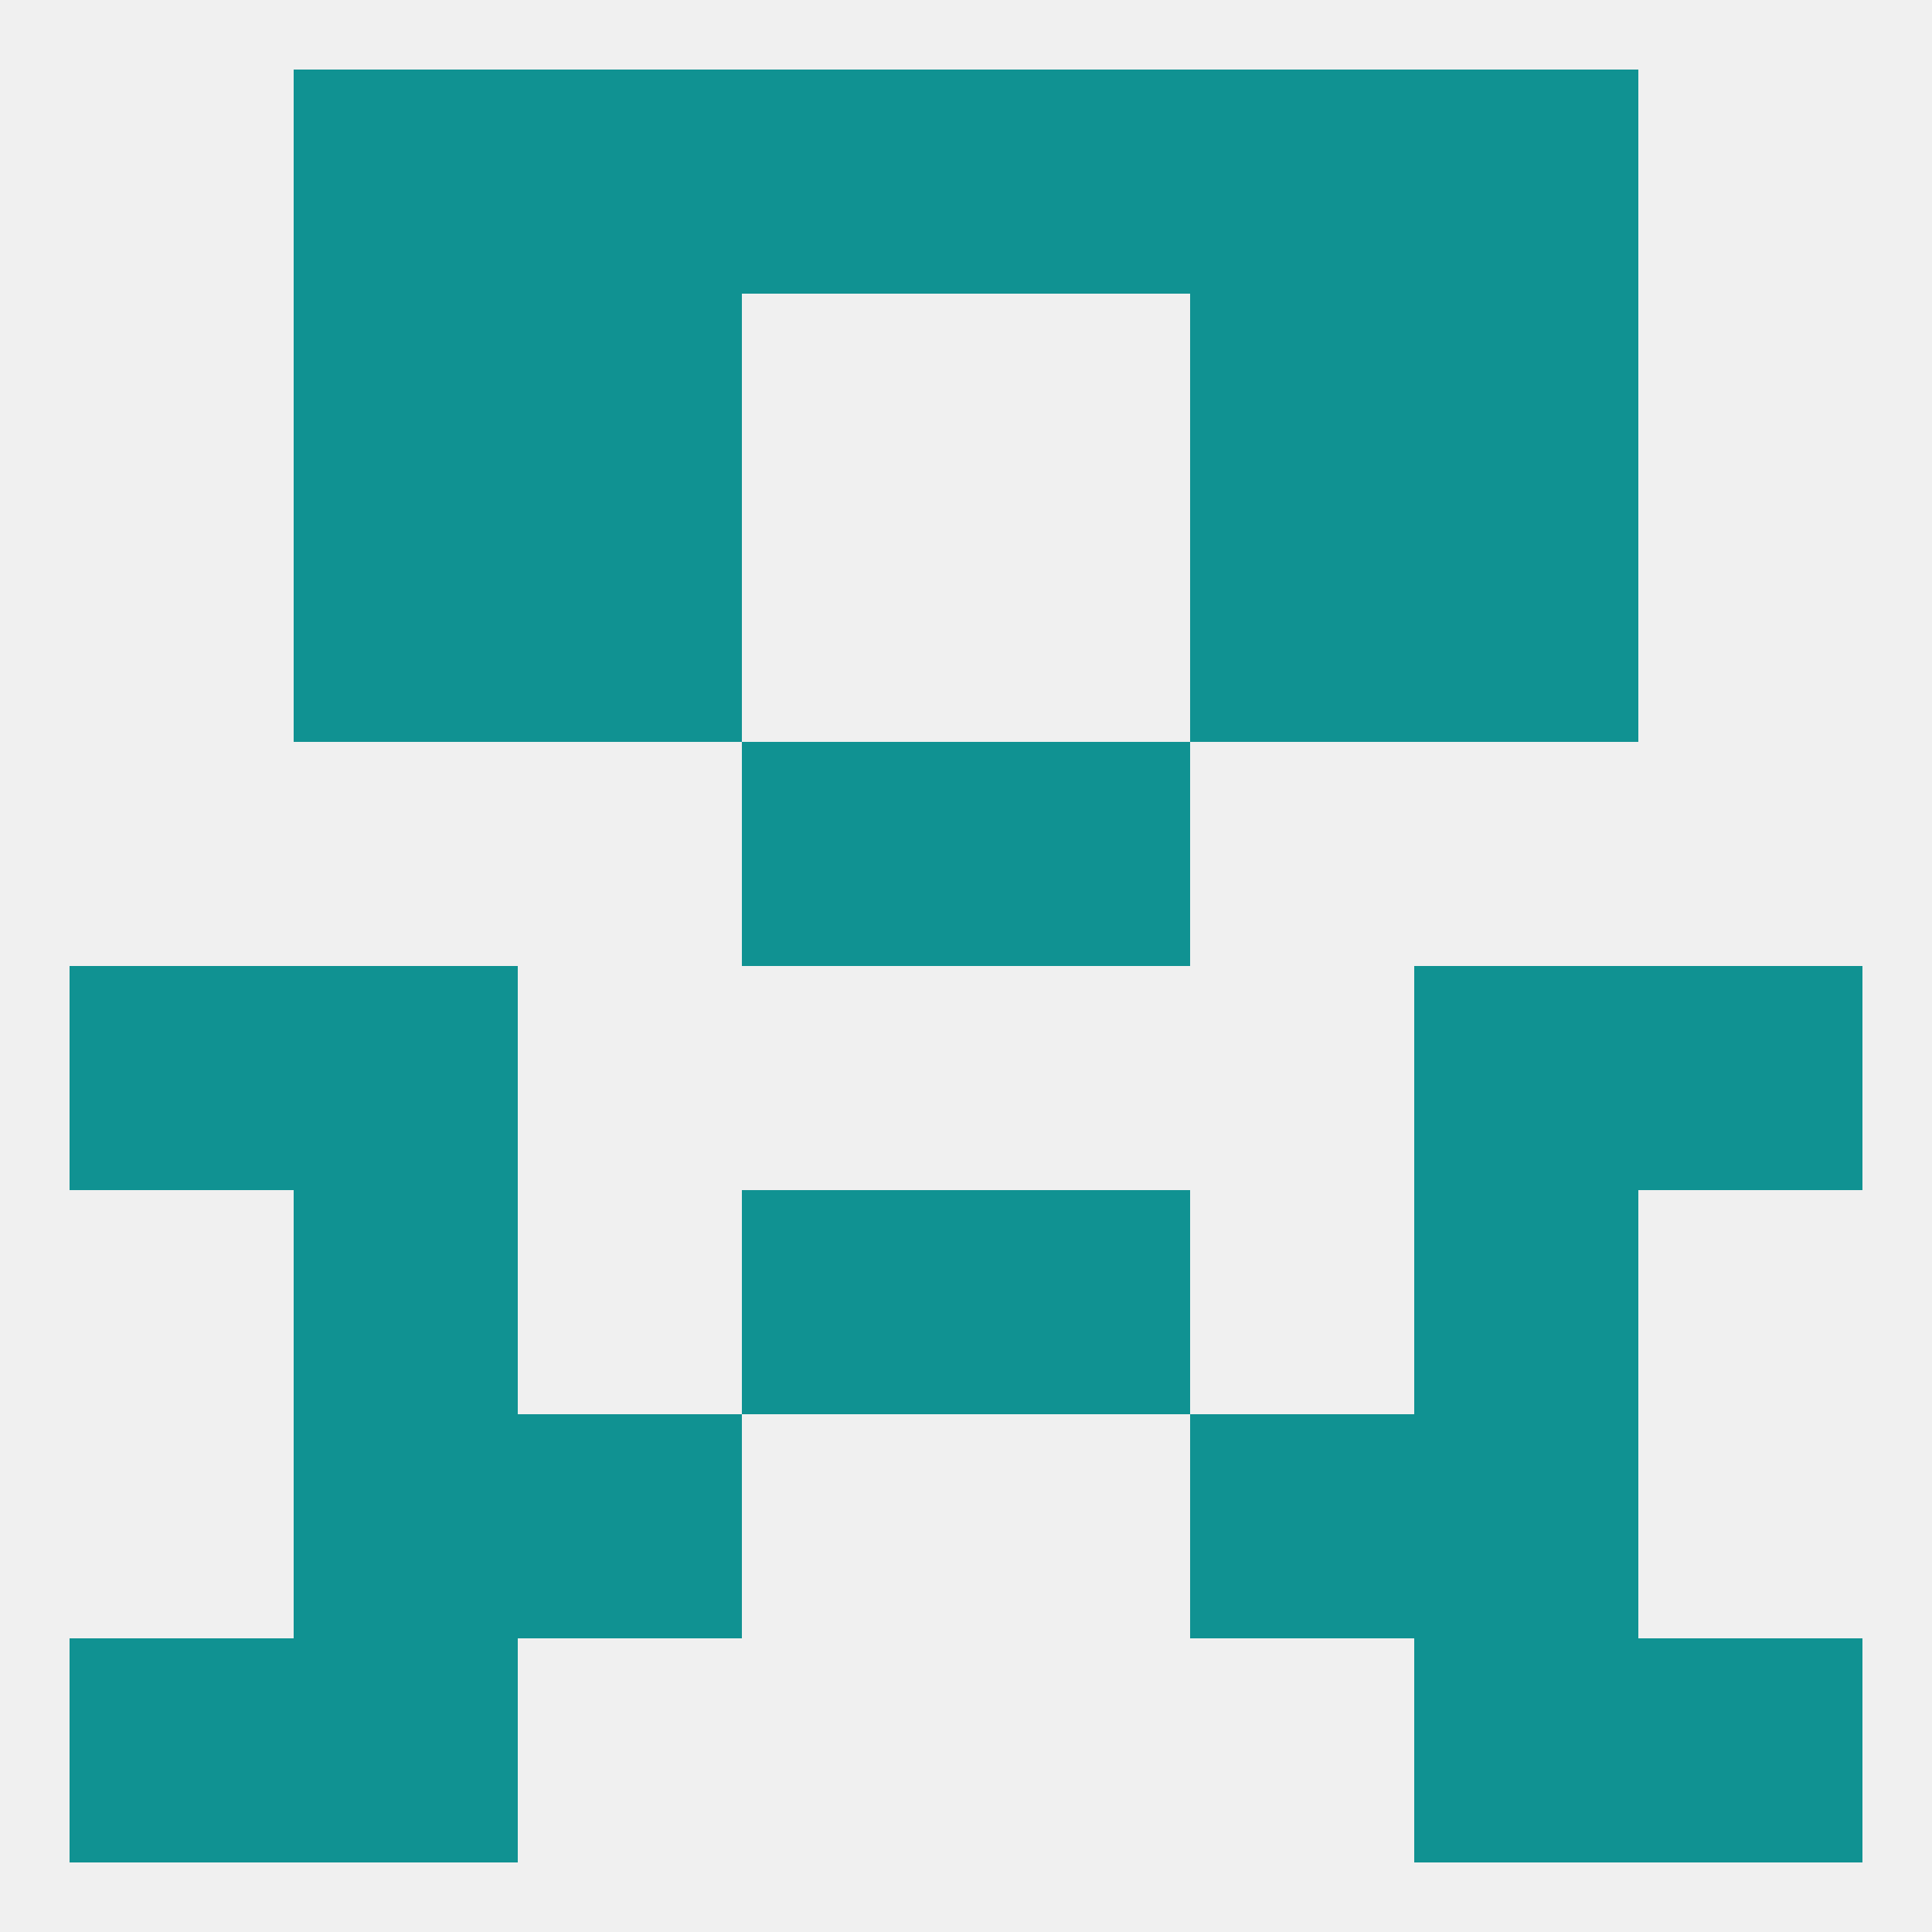 
<!--   <?xml version="1.0"?> -->
<svg version="1.1" baseprofile="full" xmlns="http://www.w3.org/2000/svg" xmlns:xlink="http://www.w3.org/1999/xlink" xmlns:ev="http://www.w3.org/2001/xml-events" width="250" height="250" viewBox="0 0 250 250" >
	<rect width="100%" height="100%" fill="rgba(240,240,240,255)"/>

	<rect x="38" y="38" width="29" height="29" fill="rgba(16,146,146,255)"/>
	<rect x="183" y="38" width="29" height="29" fill="rgba(16,146,146,255)"/>
	<rect x="67" y="38" width="29" height="29" fill="rgba(16,146,146,255)"/>
	<rect x="154" y="38" width="29" height="29" fill="rgba(16,146,146,255)"/>
	<rect x="154" y="67" width="29" height="29" fill="rgba(16,146,146,255)"/>
	<rect x="38" y="67" width="29" height="29" fill="rgba(16,146,146,255)"/>
	<rect x="183" y="67" width="29" height="29" fill="rgba(16,146,146,255)"/>
	<rect x="67" y="67" width="29" height="29" fill="rgba(16,146,146,255)"/>
	<rect x="96" y="96" width="29" height="29" fill="rgba(16,146,146,255)"/>
	<rect x="125" y="96" width="29" height="29" fill="rgba(16,146,146,255)"/>
	<rect x="9" y="125" width="29" height="29" fill="rgba(16,146,146,255)"/>
	<rect x="212" y="125" width="29" height="29" fill="rgba(16,146,146,255)"/>
	<rect x="38" y="125" width="29" height="29" fill="rgba(16,146,146,255)"/>
	<rect x="183" y="125" width="29" height="29" fill="rgba(16,146,146,255)"/>
	<rect x="96" y="154" width="29" height="29" fill="rgba(16,146,146,255)"/>
	<rect x="125" y="154" width="29" height="29" fill="rgba(16,146,146,255)"/>
	<rect x="38" y="154" width="29" height="29" fill="rgba(16,146,146,255)"/>
	<rect x="183" y="154" width="29" height="29" fill="rgba(16,146,146,255)"/>
	<rect x="183" y="183" width="29" height="29" fill="rgba(16,146,146,255)"/>
	<rect x="67" y="183" width="29" height="29" fill="rgba(16,146,146,255)"/>
	<rect x="154" y="183" width="29" height="29" fill="rgba(16,146,146,255)"/>
	<rect x="38" y="183" width="29" height="29" fill="rgba(16,146,146,255)"/>
	<rect x="9" y="212" width="29" height="29" fill="rgba(16,146,146,255)"/>
	<rect x="212" y="212" width="29" height="29" fill="rgba(16,146,146,255)"/>
	<rect x="38" y="212" width="29" height="29" fill="rgba(16,146,146,255)"/>
	<rect x="183" y="212" width="29" height="29" fill="rgba(16,146,146,255)"/>
	<rect x="125" y="9" width="29" height="29" fill="rgba(16,146,146,255)"/>
	<rect x="38" y="9" width="29" height="29" fill="rgba(16,146,146,255)"/>
	<rect x="183" y="9" width="29" height="29" fill="rgba(16,146,146,255)"/>
	<rect x="67" y="9" width="29" height="29" fill="rgba(16,146,146,255)"/>
	<rect x="154" y="9" width="29" height="29" fill="rgba(16,146,146,255)"/>
	<rect x="96" y="9" width="29" height="29" fill="rgba(16,146,146,255)"/>
</svg>